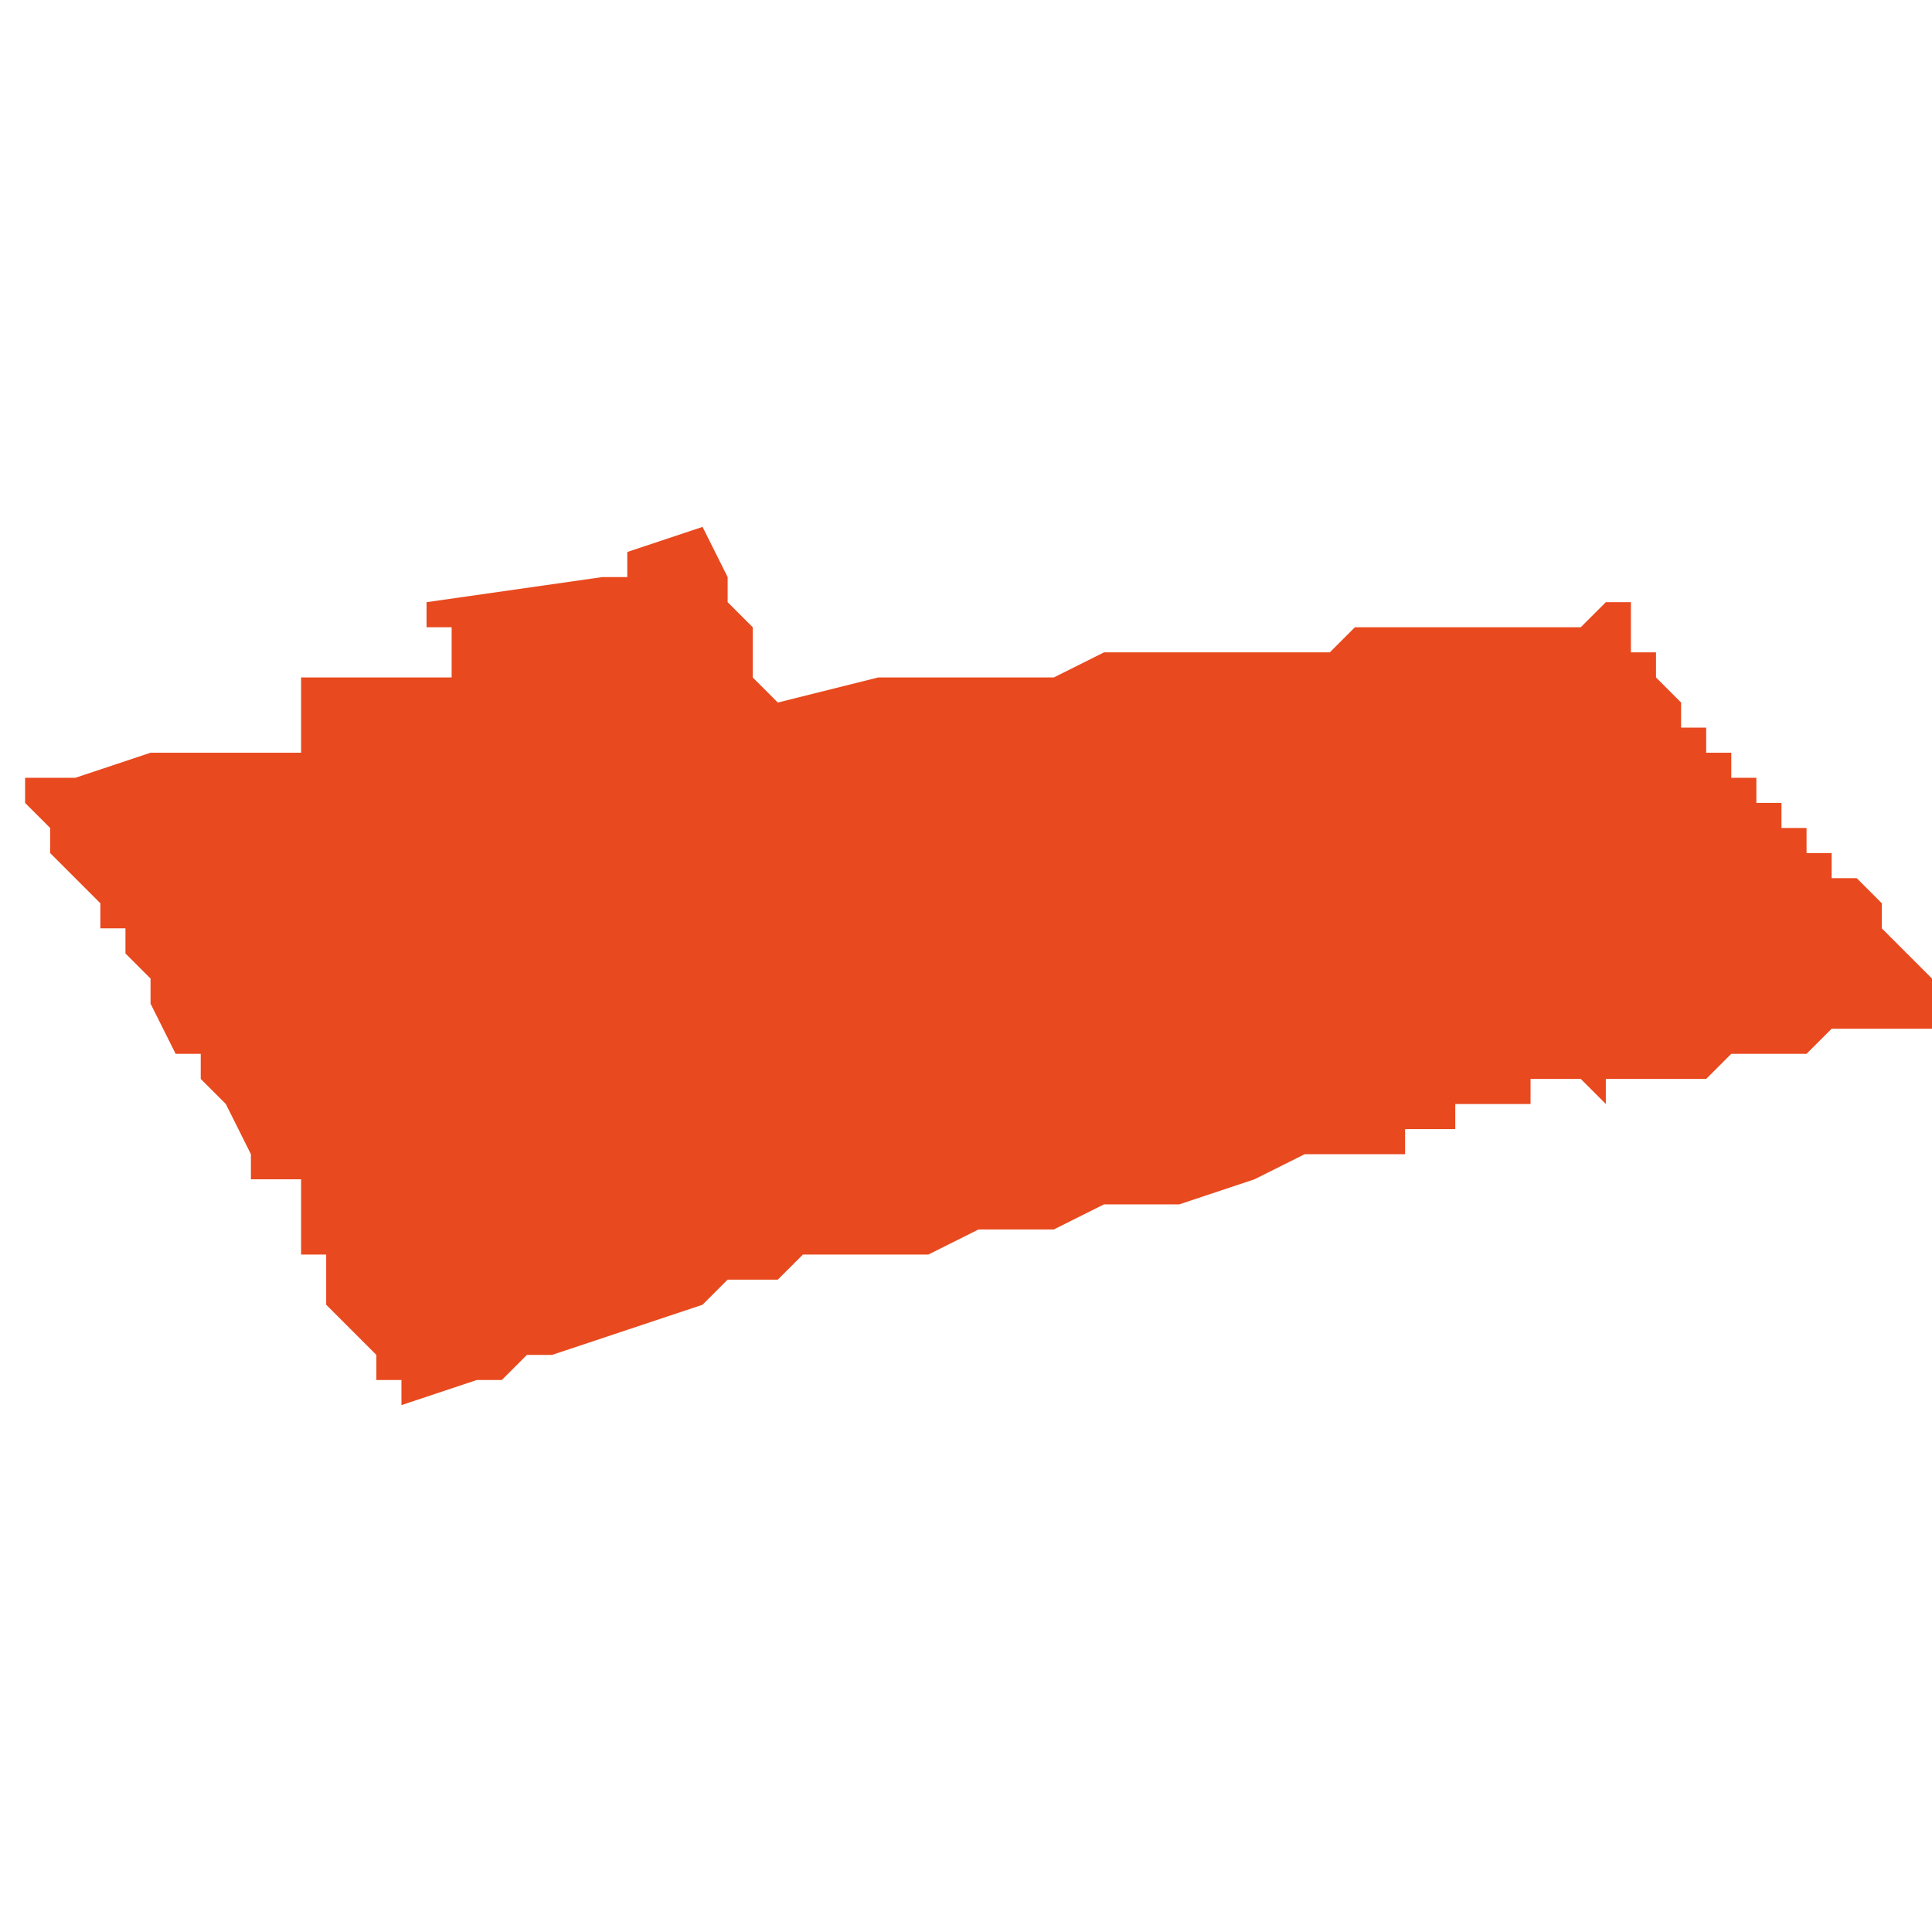 <svg xmlns="http://www.w3.org/2000/svg" xmlns:xlink="http://www.w3.org/1999/xlink" height="300" width="300" viewBox="4.765 -51.699 0.077 0.035"><path d="M 4.781 -51.664 L 4.781 -51.664 4.784 -51.665 4.785 -51.665 4.785 -51.665 4.785 -51.665 4.785 -51.665 4.786 -51.666 4.787 -51.666 4.79 -51.667 4.793 -51.668 4.794 -51.669 4.796 -51.669 4.796 -51.669 4.797 -51.67 4.797 -51.67 4.798 -51.67 4.798 -51.67 4.8 -51.67 4.801 -51.67 4.802 -51.67 4.804 -51.671 4.804 -51.671 4.806 -51.671 4.807 -51.671 4.807 -51.671 4.809 -51.672 4.809 -51.672 4.809 -51.672 4.81 -51.672 4.812 -51.672 4.815 -51.673 4.817 -51.674 4.817 -51.674 4.817 -51.674 4.817 -51.674 4.817 -51.674 4.818 -51.674 4.819 -51.674 4.819 -51.674 4.82 -51.674 4.82 -51.674 4.821 -51.674 4.821 -51.675 4.821 -51.675 4.821 -51.675 4.822 -51.675 4.822 -51.675 4.822 -51.675 4.822 -51.675 4.822 -51.675 4.822 -51.675 4.822 -51.675 4.822 -51.675 4.822 -51.675 4.822 -51.675 4.822 -51.675 4.822 -51.675 4.822 -51.675 4.823 -51.675 4.823 -51.675 4.823 -51.676 4.824 -51.676 4.826 -51.676 4.826 -51.677 4.827 -51.677 4.827 -51.677 4.827 -51.677 4.827 -51.677 4.827 -51.677 4.827 -51.677 4.828 -51.677 4.828 -51.677 4.828 -51.677 4.829 -51.676 4.829 -51.677 4.829 -51.677 4.83 -51.677 4.831 -51.677 4.831 -51.677 4.832 -51.677 4.833 -51.677 4.833 -51.677 4.833 -51.677 4.834 -51.678 4.835 -51.678 4.835 -51.678 4.837 -51.678 4.837 -51.678 4.838 -51.679 4.838 -51.679 4.839 -51.679 4.839 -51.679 4.84 -51.679 4.841 -51.679 4.841 -51.679 4.842 -51.679 4.842 -51.679 4.842 -51.679 4.842 -51.68 4.842 -51.68 4.842 -51.68 4.842 -51.68 4.842 -51.681 4.841 -51.682 4.841 -51.682 4.841 -51.682 4.84 -51.683 4.84 -51.683 4.84 -51.684 4.84 -51.684 4.839 -51.685 4.838 -51.685 4.838 -51.686 4.838 -51.686 4.838 -51.686 4.837 -51.686 4.837 -51.687 4.837 -51.687 4.837 -51.687 4.836 -51.687 4.836 -51.688 4.836 -51.688 4.835 -51.688 4.835 -51.688 4.835 -51.689 4.835 -51.689 4.834 -51.689 4.834 -51.69 4.834 -51.69 4.834 -51.69 4.833 -51.69 4.833 -51.69 4.833 -51.691 4.832 -51.691 4.832 -51.691 4.832 -51.692 4.832 -51.692 4.832 -51.692 4.832 -51.692 4.831 -51.693 4.831 -51.693 4.831 -51.693 4.831 -51.693 4.831 -51.694 4.831 -51.694 4.83 -51.694 4.83 -51.694 4.83 -51.695 4.83 -51.695 4.83 -51.695 4.83 -51.695 4.83 -51.695 4.83 -51.695 4.83 -51.695 4.83 -51.696 4.83 -51.696 4.829 -51.696 4.829 -51.696 4.829 -51.696 4.828 -51.695 4.828 -51.695 4.828 -51.695 4.827 -51.695 4.827 -51.695 4.826 -51.695 4.825 -51.695 4.824 -51.695 4.821 -51.695 4.821 -51.695 4.82 -51.695 4.82 -51.695 4.819 -51.695 4.819 -51.695 4.818 -51.694 4.818 -51.694 4.817 -51.694 4.817 -51.694 4.817 -51.694 4.816 -51.694 4.816 -51.694 4.815 -51.694 4.812 -51.694 4.809 -51.694 4.809 -51.694 4.809 -51.694 4.809 -51.694 4.809 -51.694 4.809 -51.694 4.809 -51.694 4.809 -51.694 4.809 -51.694 4.809 -51.694 4.807 -51.693 4.805 -51.693 4.805 -51.693 4.803 -51.693 4.8 -51.693 4.8 -51.693 4.8 -51.693 4.8 -51.693 4.8 -51.693 4.8 -51.693 4.796 -51.692 4.796 -51.692 4.795 -51.693 4.795 -51.693 4.795 -51.694 4.795 -51.694 4.795 -51.695 4.795 -51.695 4.795 -51.695 4.795 -51.695 4.794 -51.696 4.794 -51.696 4.794 -51.697 4.793 -51.699 4.79 -51.698 4.79 -51.697 4.79 -51.697 4.789 -51.697 4.782 -51.696 4.782 -51.696 4.782 -51.695 4.782 -51.695 4.782 -51.695 4.783 -51.695 4.783 -51.694 4.783 -51.694 4.783 -51.693 4.783 -51.693 4.78 -51.693 4.777 -51.693 4.777 -51.692 4.777 -51.692 4.777 -51.692 4.777 -51.691 4.778 -51.691 4.777 -51.691 4.777 -51.691 4.777 -51.69 4.774 -51.69 4.774 -51.69 4.771 -51.69 4.768 -51.689 4.767 -51.689 4.766 -51.689 4.766 -51.689 4.766 -51.689 4.765 -51.689 4.765 -51.689 4.765 -51.689 4.765 -51.689 4.766 -51.689 4.766 -51.689 4.766 -51.688 4.767 -51.687 4.767 -51.686 4.768 -51.685 4.768 -51.685 4.769 -51.684 4.769 -51.684 4.769 -51.684 4.769 -51.683 4.769 -51.683 4.77 -51.683 4.77 -51.682 4.771 -51.681 4.771 -51.681 4.771 -51.68 4.772 -51.678 4.772 -51.678 4.772 -51.678 4.772 -51.678 4.772 -51.678 4.773 -51.678 4.773 -51.678 4.773 -51.677 4.773 -51.677 4.773 -51.677 4.773 -51.677 4.774 -51.676 4.774 -51.676 4.774 -51.676 4.774 -51.676 4.774 -51.676 4.774 -51.676 4.775 -51.674 4.775 -51.674 4.775 -51.673 4.775 -51.673 4.776 -51.673 4.776 -51.673 4.776 -51.673 4.777 -51.673 4.777 -51.673 4.777 -51.672 4.777 -51.672 4.777 -51.672 4.777 -51.672 4.777 -51.672 4.777 -51.672 4.777 -51.671 4.777 -51.671 4.777 -51.671 4.777 -51.671 4.777 -51.671 4.777 -51.671 4.777 -51.671 4.777 -51.671 4.777 -51.671 4.777 -51.67 4.778 -51.67 4.778 -51.67 4.778 -51.67 4.778 -51.67 4.778 -51.67 4.778 -51.67 4.778 -51.67 4.778 -51.67 4.778 -51.67 4.778 -51.67 4.778 -51.669 4.778 -51.669 4.778 -51.669 4.778 -51.669 4.778 -51.669 4.779 -51.669 4.778 -51.669 4.778 -51.669 4.778 -51.668 4.778 -51.668 4.779 -51.667 4.779 -51.667 4.779 -51.667 4.779 -51.667 4.779 -51.667 4.779 -51.667 4.779 -51.667 4.779 -51.667 4.779 -51.667 4.779 -51.667 4.779 -51.667 4.78 -51.666 4.78 -51.666 4.78 -51.665 4.78 -51.665 4.78 -51.665 4.781 -51.665 4.781 -51.665 4.781 -51.665 4.781 -51.665 4.781 -51.665 4.781 -51.664 Z" fill="#e8491e" /></svg>